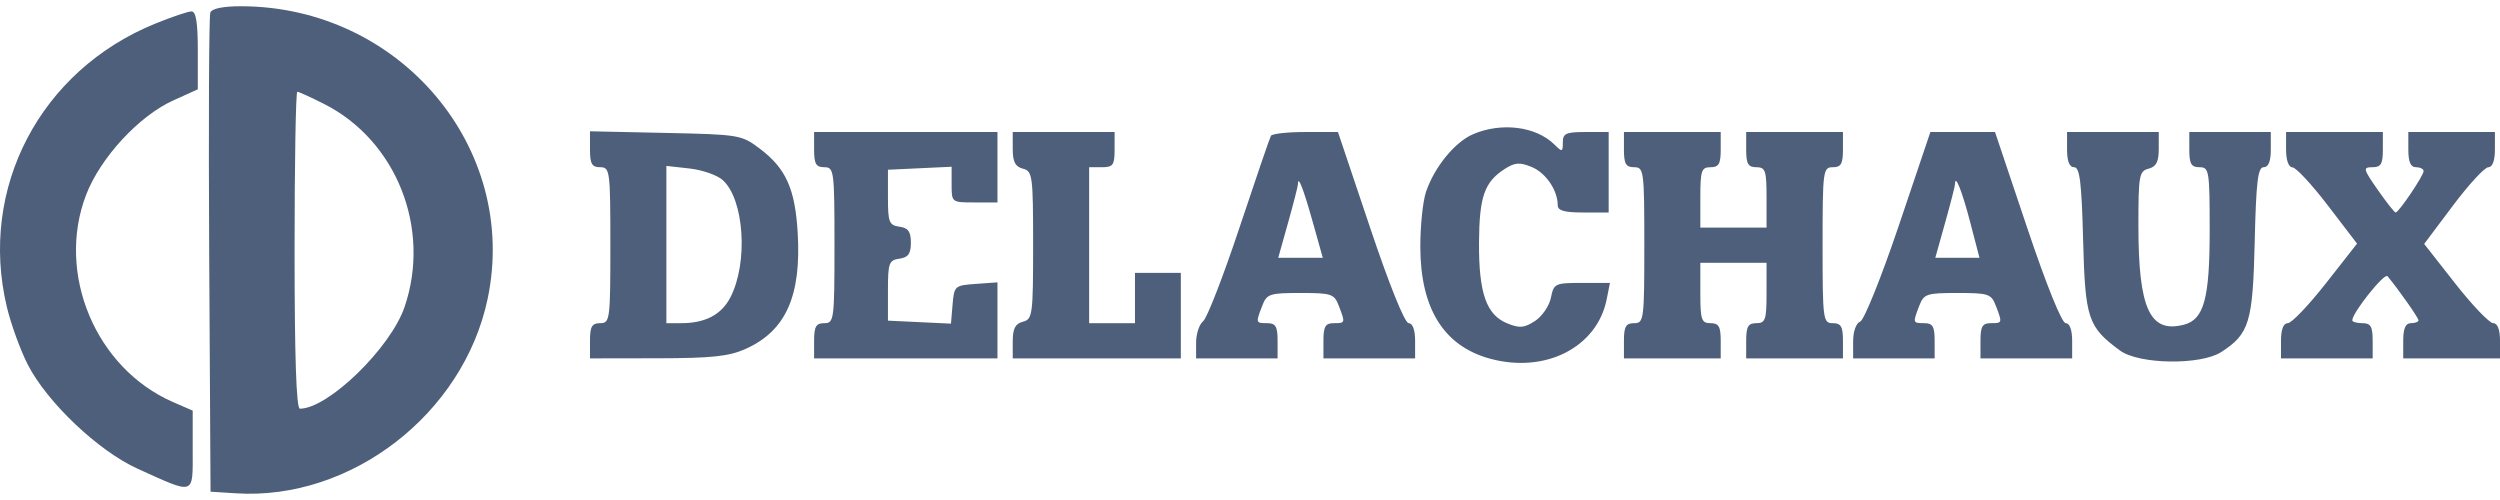 <svg width="200" height="40" viewBox="0 0 200 40" fill="none" xmlns="http://www.w3.org/2000/svg">
<path fill-rule="evenodd" clip-rule="evenodd" d="M16.826 1.003C16.718 1.28 16.678 10.018 16.736 20.421L16.843 39.335L18.88 39.465C28.081 40.052 37.066 33.114 39.007 23.922C41.557 11.846 31.989 0.5 19.254 0.5C17.843 0.5 16.949 0.685 16.826 1.003ZM12.428 1.887C3.221 5.626 -1.721 15.054 0.547 24.553C0.878 25.941 1.633 28.019 2.223 29.17C3.775 32.194 7.875 36.081 11.006 37.496C15.653 39.597 15.416 39.676 15.416 36.019V32.85L13.834 32.161C7.659 29.47 4.479 21.895 6.883 15.601C8.017 12.634 11.106 9.282 13.857 8.036L15.824 7.145V4.024C15.824 1.79 15.679 0.905 15.315 0.912C15.035 0.917 13.735 1.356 12.428 1.887ZM25.922 8.313C31.716 11.241 34.506 18.271 32.368 24.551C31.248 27.839 26.252 32.695 23.99 32.695C23.705 32.695 23.566 28.525 23.566 20.018C23.566 13.046 23.664 7.341 23.783 7.341C23.903 7.341 24.865 7.779 25.922 8.313ZM117.846 10.737C116.385 11.365 114.754 13.363 114.08 15.35C113.825 16.102 113.621 18.094 113.626 19.776C113.64 24.684 115.5 27.671 119.176 28.687C123.6 29.91 127.771 27.796 128.535 23.942L128.795 22.634H126.554C124.397 22.634 124.304 22.679 124.072 23.823C123.939 24.477 123.365 25.314 122.796 25.682C121.932 26.241 121.565 26.272 120.576 25.867C118.906 25.184 118.299 23.447 118.321 19.415C118.342 15.748 118.749 14.572 120.356 13.531C121.187 12.994 121.567 12.963 122.53 13.357C123.662 13.82 124.618 15.22 124.618 16.415C124.618 16.849 125.145 17 126.656 17H128.693V13.78V10.561H126.859C125.276 10.561 125.026 10.675 125.026 11.394C125.026 12.17 124.979 12.182 124.351 11.562C122.881 10.11 120.119 9.76 117.846 10.737ZM47.199 11.941C47.199 13.11 47.351 13.378 48.014 13.378C48.794 13.378 48.829 13.646 48.829 19.616C48.829 25.585 48.794 25.854 48.014 25.854C47.354 25.854 47.199 26.122 47.199 27.262V28.671L52.598 28.662C56.97 28.655 58.313 28.511 59.659 27.908C62.869 26.468 64.117 23.675 63.815 18.61C63.606 15.095 62.87 13.465 60.781 11.89C59.322 10.789 59.142 10.759 53.243 10.633L47.199 10.503V11.941ZM65.128 11.97C65.128 13.11 65.283 13.378 65.943 13.378C66.723 13.378 66.758 13.646 66.758 19.616C66.758 25.585 66.723 25.854 65.943 25.854C65.283 25.854 65.128 26.122 65.128 27.262V28.671H72.462H79.797V25.63V22.588L78.065 22.712C76.38 22.832 76.33 22.876 76.206 24.363L76.078 25.891L73.557 25.772L71.036 25.652V23.238C71.036 21.04 71.118 20.811 71.953 20.694C72.66 20.595 72.87 20.302 72.87 19.415C72.87 18.527 72.66 18.234 71.953 18.135C71.129 18.019 71.036 17.782 71.036 15.793V13.579L73.583 13.459L76.129 13.34V14.767C76.129 16.191 76.134 16.195 77.963 16.195H79.797V13.378V10.561H72.462H65.128V11.97ZM81.019 11.922C81.019 12.946 81.222 13.337 81.834 13.495C82.602 13.693 82.649 14.044 82.649 19.616C82.649 25.188 82.602 25.539 81.834 25.737C81.222 25.895 81.019 26.286 81.019 27.309V28.671H87.742H94.466V25.25V21.829H92.632H90.798V23.841V25.854H88.965H87.131V19.616V13.378H88.15C89.042 13.378 89.168 13.204 89.168 11.97V10.561H85.094H81.019V11.922ZM101.675 10.863C101.58 11.029 100.448 14.334 99.159 18.207C97.871 22.081 96.563 25.451 96.252 25.697C95.942 25.943 95.688 26.712 95.688 27.407V28.671H98.948H102.207V27.262C102.207 26.122 102.052 25.854 101.392 25.854C100.452 25.854 100.448 25.841 100.975 24.471C101.346 23.508 101.551 23.439 104.041 23.439C106.531 23.439 106.736 23.508 107.107 24.471C107.634 25.841 107.63 25.854 106.69 25.854C106.03 25.854 105.875 26.122 105.875 27.262V28.671H109.542H113.209V27.262C113.209 26.392 113.011 25.854 112.692 25.854C112.382 25.854 111.144 22.788 109.606 18.207L107.037 10.561H104.442C103.015 10.561 101.77 10.697 101.675 10.863ZM129.915 11.97C129.915 13.11 130.071 13.378 130.73 13.378C131.51 13.378 131.545 13.646 131.545 19.616C131.545 25.585 131.51 25.854 130.73 25.854C130.071 25.854 129.915 26.122 129.915 27.262V28.671H133.786H137.657V27.262C137.657 26.122 137.502 25.854 136.842 25.854C136.118 25.854 136.027 25.585 136.027 23.439V21.024H138.676H141.324V23.439C141.324 25.585 141.234 25.854 140.51 25.854C139.85 25.854 139.695 26.122 139.695 27.262V28.671H143.566H147.436V27.262C147.436 26.122 147.281 25.854 146.622 25.854C145.842 25.854 145.807 25.585 145.807 19.616C145.807 13.646 145.842 13.378 146.622 13.378C147.281 13.378 147.436 13.11 147.436 11.97V10.561H143.566H139.695V11.97C139.695 13.11 139.85 13.378 140.51 13.378C141.234 13.378 141.324 13.646 141.324 15.793V18.207H138.676H136.027V15.793C136.027 13.646 136.118 13.378 136.842 13.378C137.502 13.378 137.657 13.11 137.657 11.97V10.561H133.786H129.915V11.97ZM151.909 18.035C150.521 22.146 149.131 25.607 148.819 25.725C148.488 25.85 148.251 26.51 148.251 27.305V28.671H151.511H154.771V27.262C154.771 26.122 154.616 25.854 153.956 25.854C153.015 25.854 153.011 25.841 153.538 24.471C153.909 23.508 154.115 23.439 156.605 23.439C159.094 23.439 159.3 23.508 159.671 24.471C160.198 25.841 160.194 25.854 159.253 25.854C158.593 25.854 158.438 26.122 158.438 27.262V28.671H162.105H165.773V27.262C165.773 26.392 165.575 25.854 165.255 25.854C164.945 25.854 163.708 22.788 162.169 18.207L159.601 10.561H157.016H154.431L151.909 18.035ZM165.365 11.97C165.365 12.903 165.556 13.378 165.931 13.378C166.381 13.378 166.528 14.571 166.649 19.191C166.814 25.507 167.029 26.15 169.598 28.042C171.111 29.157 176.054 29.229 177.703 28.162C179.948 26.709 180.226 25.792 180.377 19.333C180.489 14.546 180.629 13.378 181.09 13.378C181.474 13.378 181.664 12.912 181.664 11.97V10.561H178.404H175.144V11.97C175.144 13.11 175.3 13.378 175.959 13.378C176.731 13.378 176.774 13.646 176.774 18.429C176.774 23.893 176.318 25.562 174.71 25.977C171.986 26.681 171.075 24.701 171.072 18.069C171.07 14.043 171.133 13.689 171.885 13.495C172.497 13.337 172.7 12.946 172.7 11.922V10.561H169.032H165.365V11.97ZM182.886 11.97C182.886 12.823 183.087 13.382 183.396 13.388C183.676 13.393 184.953 14.768 186.234 16.444L188.564 19.49L186.067 22.672C184.693 24.422 183.324 25.854 183.024 25.854C182.672 25.854 182.479 26.354 182.479 27.262V28.671H186.146H189.813V27.262C189.813 26.122 189.658 25.854 188.998 25.854C188.55 25.854 188.183 25.751 188.183 25.624C188.183 25.019 190.754 21.799 191.001 22.095C191.852 23.111 193.48 25.429 193.48 25.625C193.48 25.751 193.205 25.854 192.869 25.854C192.442 25.854 192.258 26.279 192.258 27.262V28.671H196.129H200V27.262C200 26.354 199.806 25.854 199.455 25.854C199.155 25.854 197.79 24.427 196.422 22.684L193.934 19.514L196.237 16.446C197.503 14.758 198.776 13.378 199.066 13.378C199.396 13.378 199.593 12.853 199.593 11.97V10.561H196.129H192.666V11.97C192.666 12.953 192.85 13.378 193.277 13.378C193.613 13.378 193.888 13.517 193.888 13.687C193.888 14.052 191.898 17 191.652 17C191.558 17 190.915 16.185 190.221 15.189C189.045 13.501 189.016 13.378 189.794 13.378C190.476 13.378 190.628 13.121 190.628 11.97V10.561H186.757H182.886V11.97ZM57.812 14.401C59.543 15.948 59.872 21.038 58.419 23.813C57.704 25.18 56.412 25.854 54.507 25.854H53.311V19.564V13.273L55.161 13.479C56.179 13.593 57.371 14.007 57.812 14.401ZM105.006 17.71L105.823 20.622H104.041H102.259L103.048 17.81C103.482 16.264 103.837 14.875 103.837 14.725C103.837 13.98 104.268 15.08 105.006 17.71ZM157.614 17.769L158.357 20.622H156.59H154.823L155.612 17.81C156.046 16.264 156.401 14.875 156.401 14.725C156.401 13.864 156.967 15.285 157.614 17.769Z" fill="#4D5F7A"/>
</svg>
